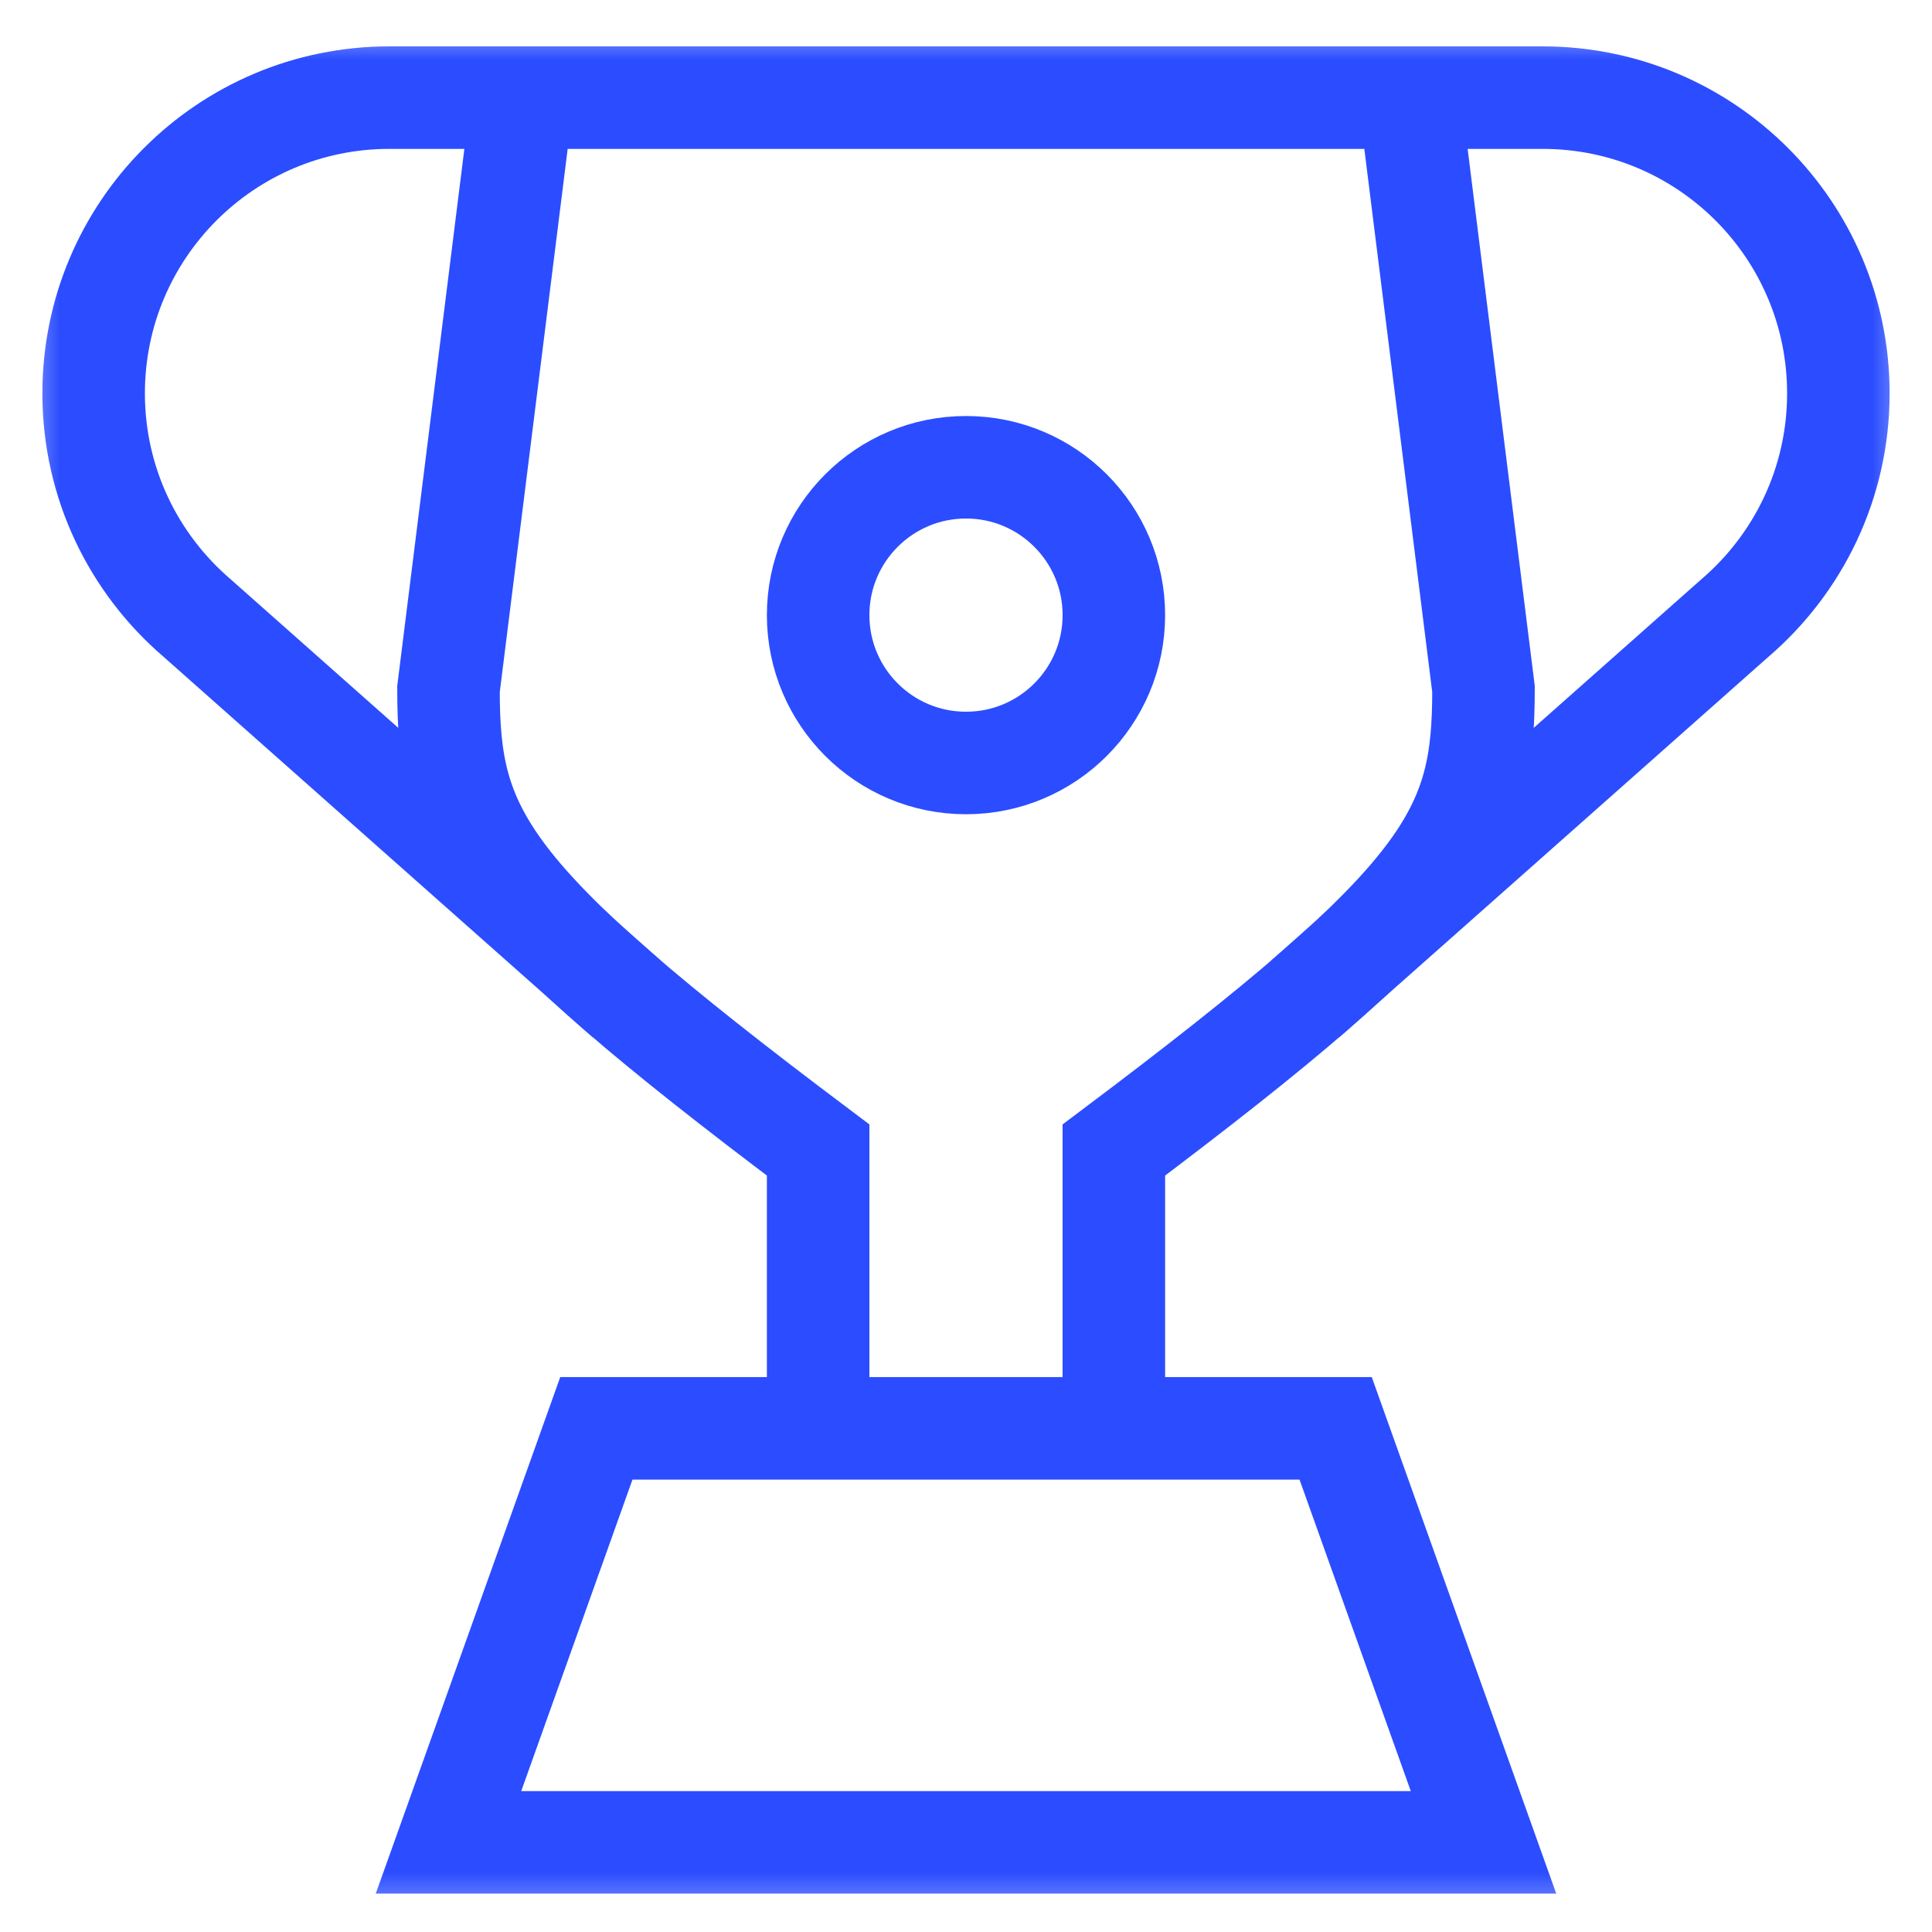 <?xml version="1.0" encoding="UTF-8"?>
<svg xmlns="http://www.w3.org/2000/svg" width="49" height="49" viewBox="0 0 49 49" fill="none">
  <g clip-path="url(#clip0_119_2620)">
    <g clip-path="url(#clip1_119_2620)">
      <g clip-path="url(#clip2_119_2620)">
        <mask id="mask0_119_2620" style="mask-type:luminance" maskUnits="userSpaceOnUse" x="0" y="0" width="49" height="49">
          <path d="M48.5 0.601H0.5V48.601H48.5V0.601Z" fill="white"></path>
        </mask>
        <g mask="url(#mask0_119_2620)">
          <path d="M37.625 46.726H11.375L15.125 36.226H33.875L37.625 46.726Z" stroke="#2B4DFF" stroke-width="2.6" stroke-miterlimit="10"></path>
          <path d="M20.75 36.226V29.167C12.187 22.733 11.375 21.14 11.375 17.476L13.25 2.476H35.75L37.625 17.476C37.625 21.14 36.813 22.733 28.25 29.167V36.226" stroke="#2B4DFF" stroke-width="2.6" stroke-miterlimit="10"></path>
          <path d="M33.109 25.329L44.003 15.673C45.608 14.297 46.625 12.255 46.625 9.976C46.625 5.833 43.267 2.476 39.125 2.476H35.75" stroke="#2B4DFF" stroke-width="2.6" stroke-miterlimit="10"></path>
          <path d="M15.89 25.329L4.997 15.673C3.392 14.297 2.375 12.255 2.375 9.976C2.375 5.833 5.733 2.476 9.875 2.476H13.25" stroke="#2B4DFF" stroke-width="2.6" stroke-miterlimit="10"></path>
          <path d="M24.5 19.351C26.571 19.351 28.25 17.672 28.25 15.601C28.25 13.53 26.571 11.851 24.5 11.851C22.429 11.851 20.75 13.53 20.75 15.601C20.75 17.672 22.429 19.351 24.5 19.351Z" stroke="#2B4DFF" stroke-width="2.6" stroke-miterlimit="10"></path>
        </g>
      </g>
    </g>
  </g>
  <defs>
    <clipPath id="clip0_119_2620">
      <rect width="48" height="48" fill="white" transform="translate(0.5 0.601)"></rect>
    </clipPath>
    <clipPath id="clip1_119_2620">
      <rect width="48" height="48" fill="white" transform="translate(0.5 0.601)"></rect>
    </clipPath>
    <clipPath id="clip2_119_2620">
      <rect width="48" height="48" fill="white" transform="translate(0.5 0.601)"></rect>
    </clipPath>
  </defs>
</svg>
